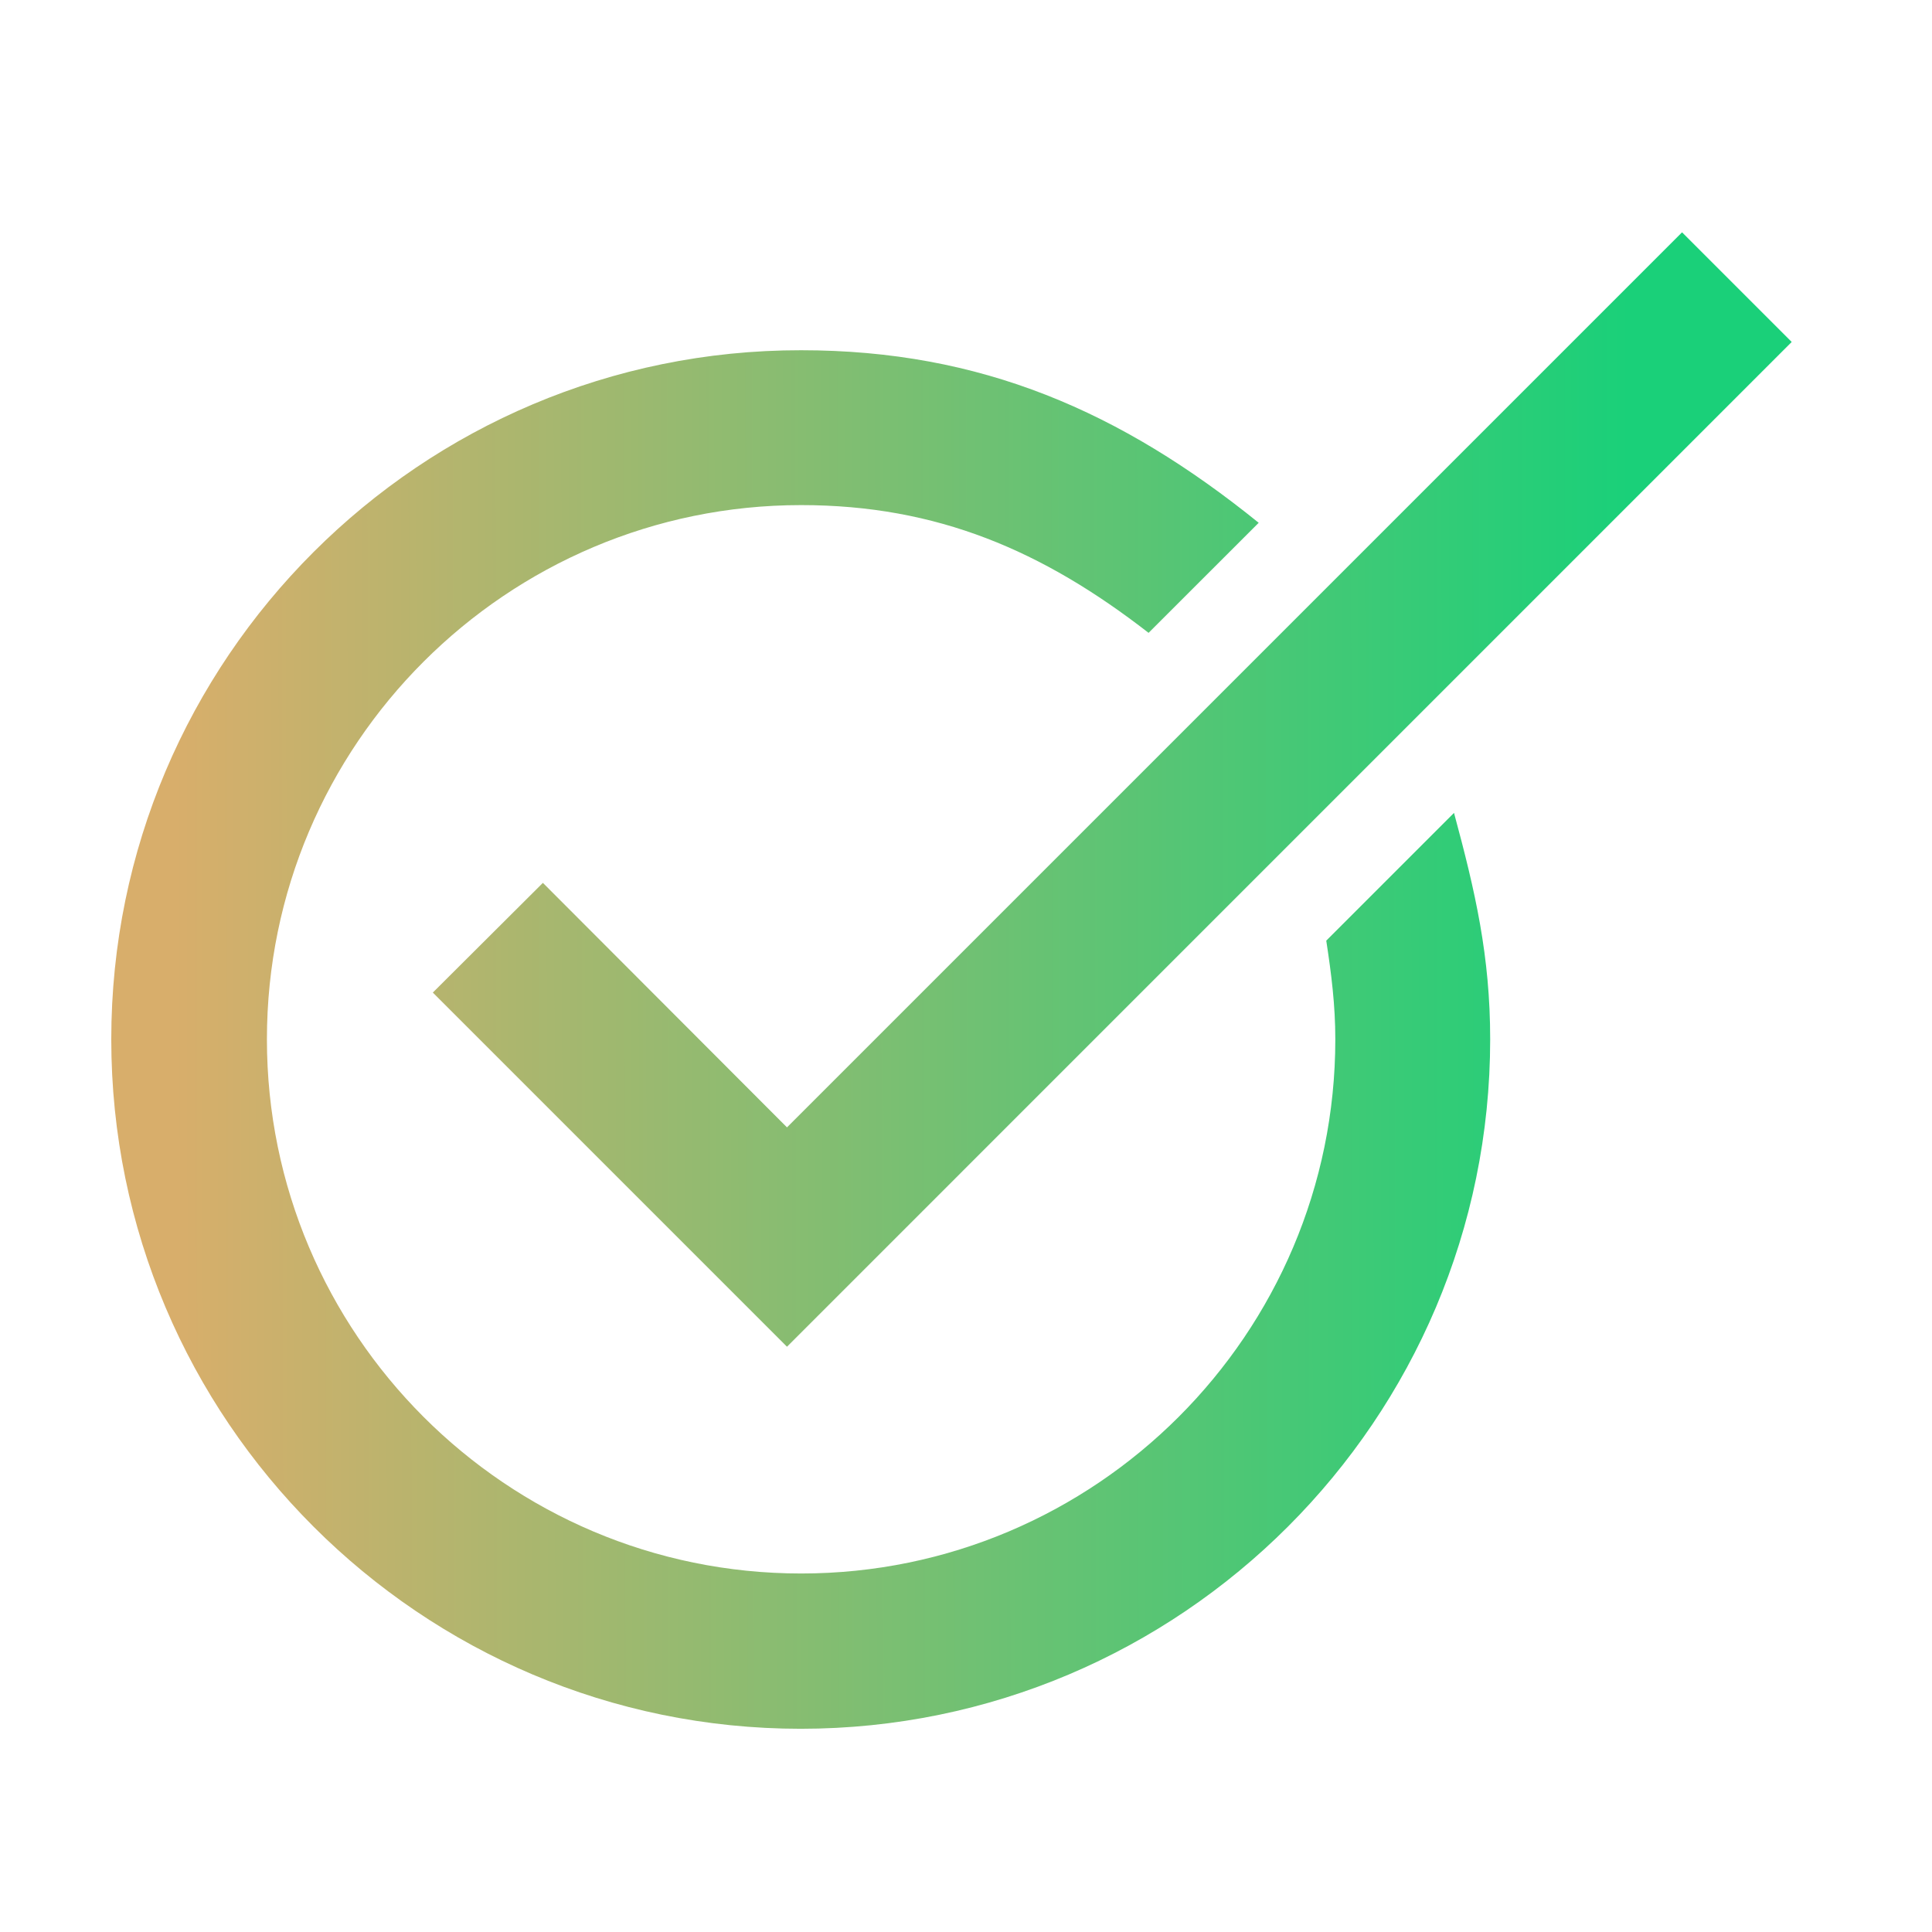 <svg width="32" height="32" viewBox="0 0 32 32" fill="none" xmlns="http://www.w3.org/2000/svg">
<path d="M13.035 18.673L8.992 14.623L7.169 16.44L13.035 22.306L29.676 5.664L27.86 3.848L13.035 18.673ZM21.967 15.58C22.052 16.134 22.117 16.648 22.117 17.214C22.117 22.097 18.145 26.062 13.269 26.062C8.386 26.062 4.421 22.091 4.421 17.214C4.421 12.331 8.393 8.366 13.269 8.366C15.522 8.366 17.273 9.122 19.024 10.482L20.848 8.659C18.569 6.817 16.251 5.801 13.269 5.801C6.967 5.795 1.843 10.918 1.843 17.214C1.843 23.51 6.967 28.634 13.262 28.634C19.558 28.634 24.682 23.51 24.682 17.214C24.682 15.834 24.435 14.766 24.083 13.464L21.967 15.58Z" fill="url(#paint0_linear_1_16415)"/>
<defs>
<linearGradient id="paint0_linear_1_16415" x1="2.913" y1="20.716" x2="27" y2="20.683" gradientUnits="userSpaceOnUse">
<stop stop-color="#D8AE6B"/>
<stop offset="1" stop-color="#1AD079"/>
</linearGradient>
</defs>
</svg>
